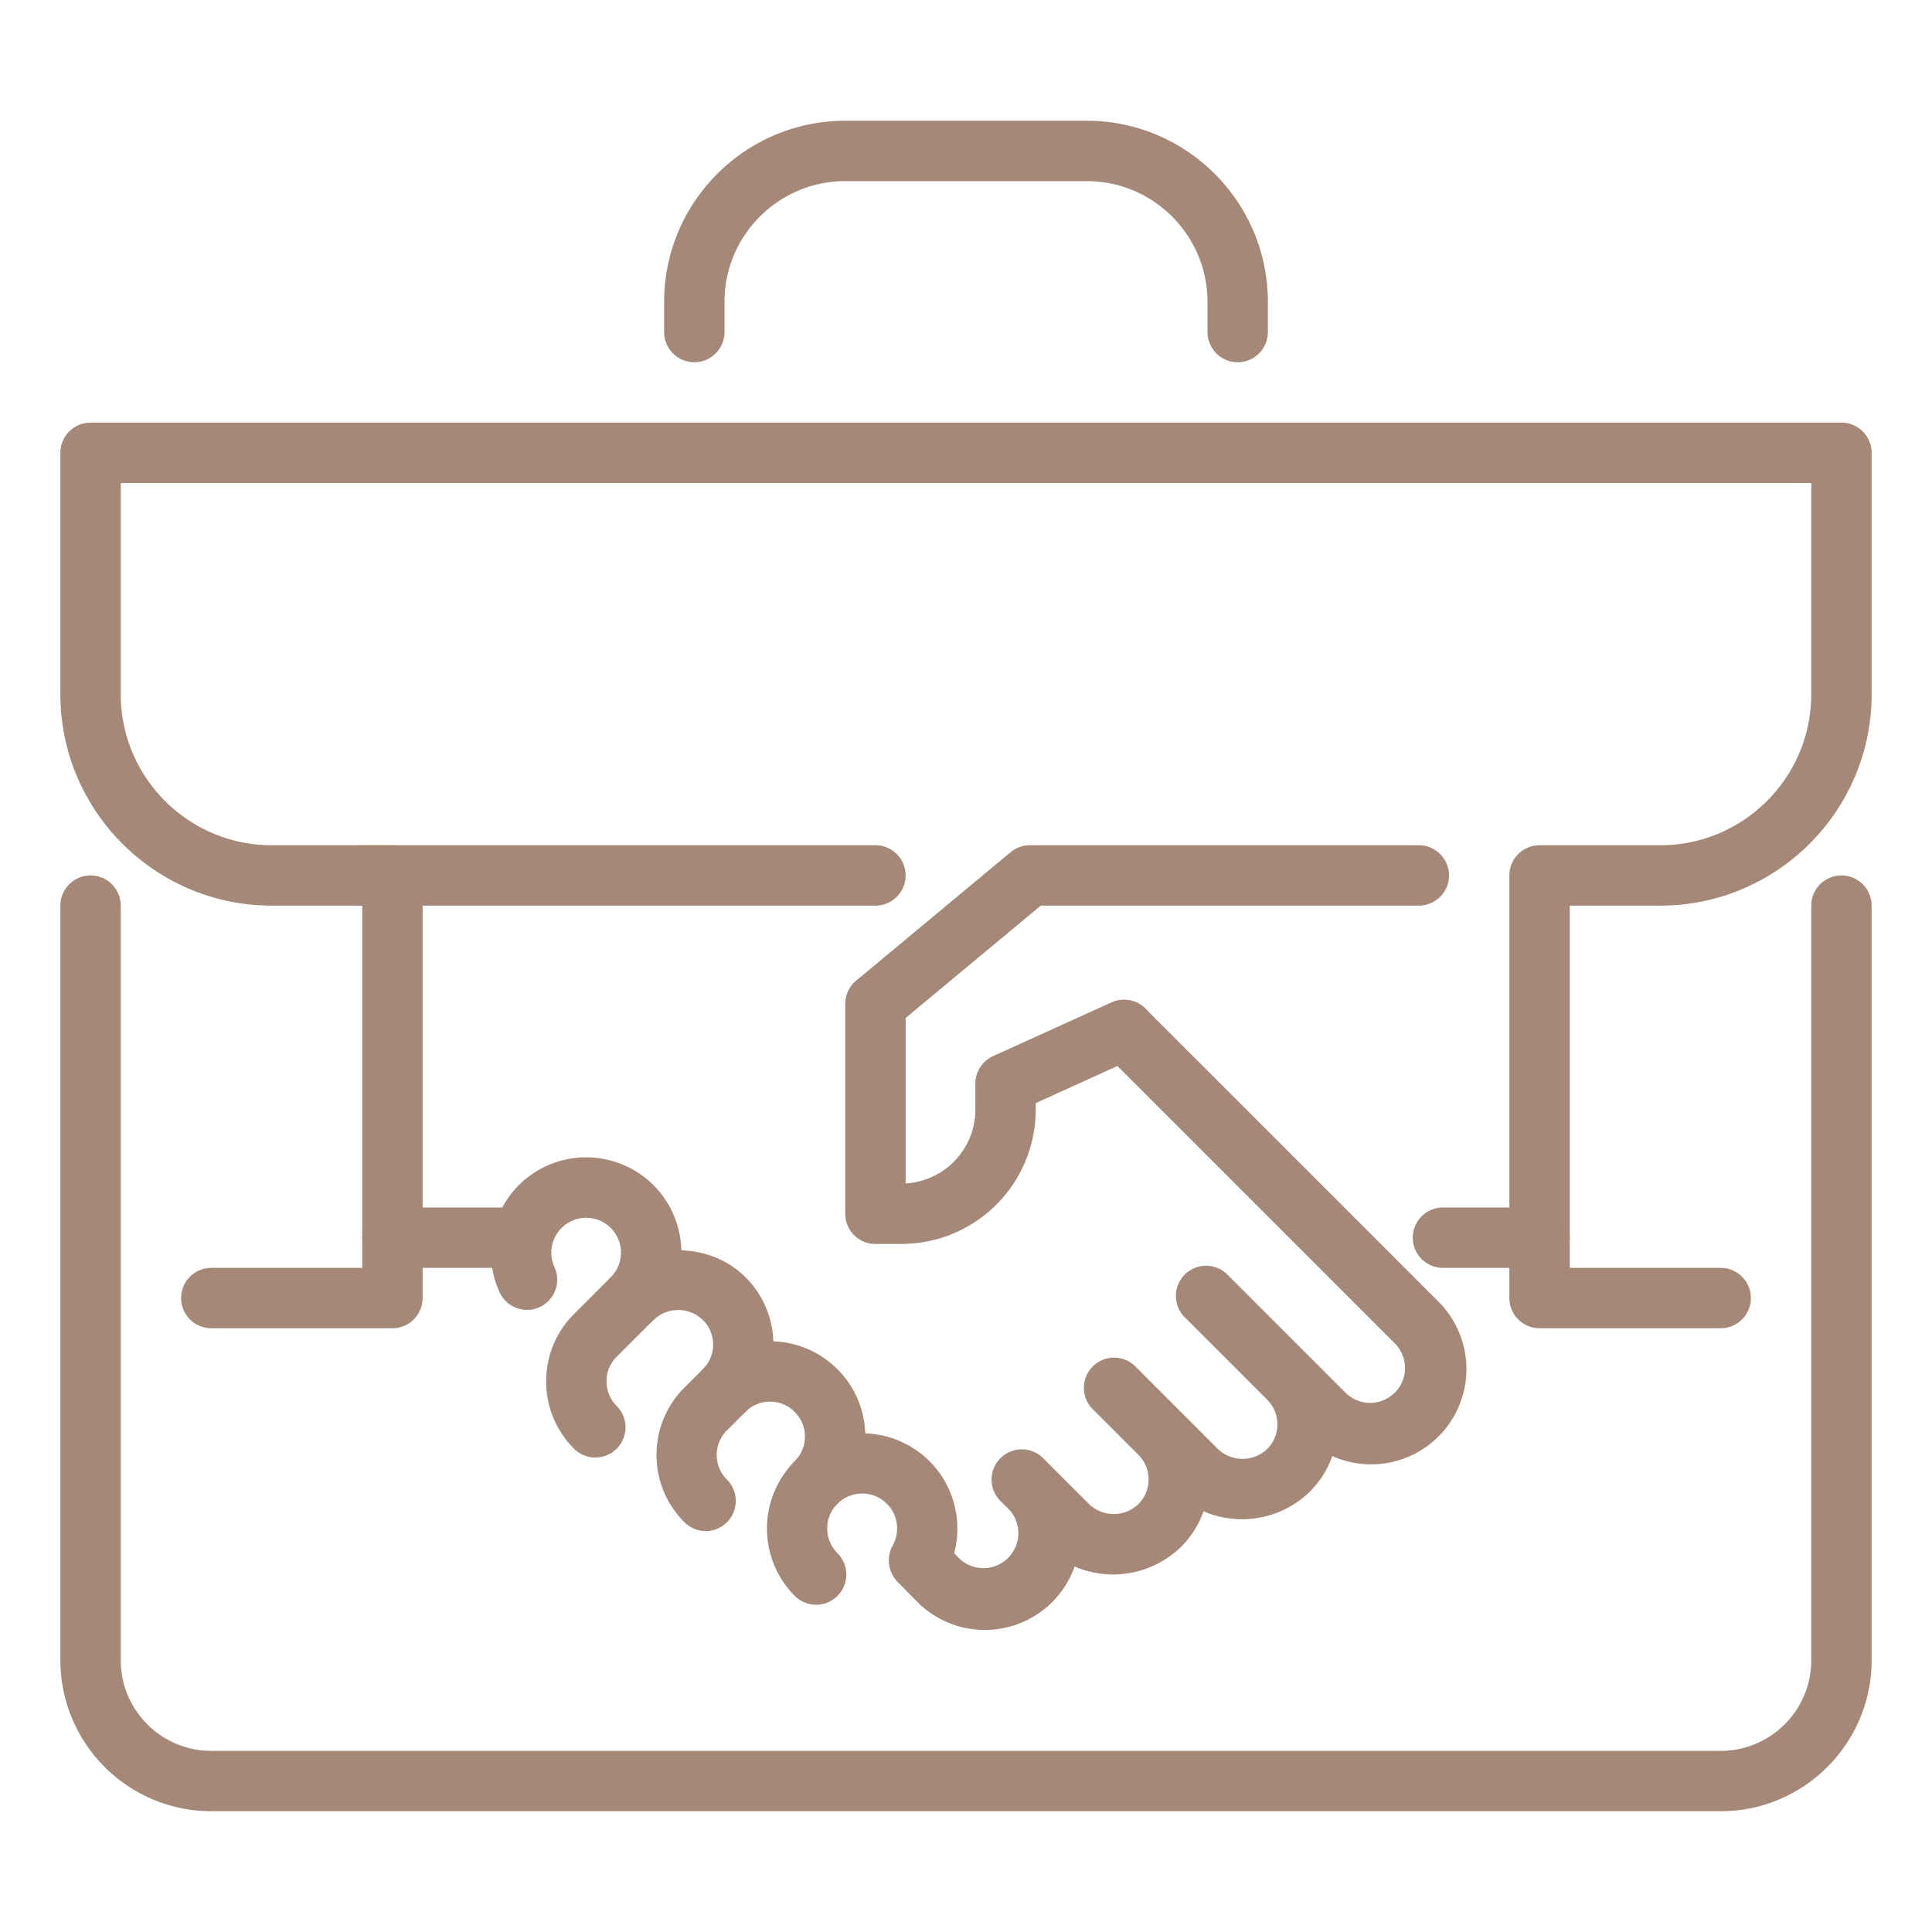 <svg xmlns="http://www.w3.org/2000/svg" xmlns:xlink="http://www.w3.org/1999/xlink" xmlns:svgjs="http://svgjs.com/svgjs" width="512" height="512" x="0" y="0" viewBox="0 0 32 32" style="enable-background:new 0 0 512 512" xml:space="preserve" class="">  <g>    <path d="M14.931 20.604H14.5a.5.5 0 0 1-.5-.5v-3.477c0-.148.066-.29.18-.384l2.558-2.127a.5.5 0 0 1 .32-.116H23.5a.5.5 0 0 1 0 1h-6.261L15 16.861v2.74a1.225 1.225 0 0 0 1.155-1.222v-.431a.5.5 0 0 1 .293-.455l1.963-.891a.5.5 0 1 1 .413.911l-1.669.758v.109a2.226 2.226 0 0 1-2.224 2.224z" fill="#a58878" data-original="#000000"></path>    <path d="M16.313 26.997c-.404 0-.808-.153-1.115-.461l-.334-.338a.5.5 0 0 1 .711-.703l.333.336a.579.579 0 0 0 .815-.819l-.152-.152a.498.498 0 0 1 0-.708.5.5 0 0 1 .707 0l.152.152.609.609a.59.59 0 0 0 .816 0 .577.577 0 0 0 0-.817l-.762-.762a.5.5 0 0 1 .707-.707L20.172 24a.593.593 0 0 0 .817 0 .578.578 0 0 0 0-.816l-1.372-1.372a.5.5 0 0 1 .707-.707l1.981 1.981a.578.578 0 0 0 .816-.817l-4.858-4.858a.5.5 0 0 1 .707-.707l4.858 4.858a1.578 1.578 0 0 1-1.761 2.555c-.076.216-.2.418-.372.59a1.61 1.61 0 0 1-1.761.325c-.077.22-.203.42-.373.59a1.616 1.616 0 0 1-1.762.325 1.576 1.576 0 0 1-1.486 1.05zM14.5 15H5.948a.5.5 0 0 1 0-1H14.5a.5.5 0 0 1 0 1z" fill="#a58878" data-original="#000000"></path>    <path d="M6.5 22h-3a.5.5 0 0 1 0-1H6v-6.188a.5.5 0 0 1 1 0V21.5a.5.5 0 0 1-.5.5z" fill="#a58878" data-original="#000000"></path>    <path d="M28.5 22h-3a.5.5 0 0 1-.5-.5v-7a.5.5 0 0 1 .5-.5h2c1.378 0 2.5-1.122 2.5-2.5V8H2v3.5C2 12.878 3.122 14 4.5 14h2a.5.5 0 0 1 0 1h-2C2.57 15 1 13.43 1 11.5v-4a.5.5 0 0 1 .5-.5h29a.5.5 0 0 1 .5.5v4c0 1.93-1.57 3.5-3.5 3.5H26v6h2.5a.5.5 0 0 1 0 1zM13.518 26.58a.5.5 0 0 1-.354-.147 1.581 1.581 0 0 1 0-2.231 1.58 1.58 0 0 1 2.232 0c.499.499.605 1.276.259 1.89a.5.5 0 0 1-.871-.491.579.579 0 1 0-.912.126.5.5 0 0 1-.354.853z" fill="#a58878" data-original="#000000"></path>    <path d="M11.69 25.36a.5.5 0 0 1-.353-.146c-.298-.298-.463-.694-.463-1.115s.164-.818.462-1.116l.305-.305a1.567 1.567 0 0 1 1.115-.462c.421 0 .817.165 1.115.463.297.297.461.694.461 1.115s-.164.818-.462 1.115a.5.5 0 0 1-.708-.707.573.573 0 0 0 0-.816.573.573 0 0 0-.816 0l-.305.305a.574.574 0 0 0 0 .816.5.5 0 0 1-.351.853z" fill="#a58878" data-original="#000000"></path>    <path d="M9.861 24.141a.502.502 0 0 1-.354-.146c-.297-.298-.461-.695-.461-1.116s.164-.818.462-1.115l.609-.609c.594-.595 1.634-.597 2.231 0 .298.297.462.694.462 1.115s-.164.817-.462 1.116a.5.5 0 0 1-.707-.707.574.574 0 0 0 0-.817.59.59 0 0 0-.816 0l-.61.609a.577.577 0 0 0 0 .817.5.5 0 0 1-.354.853z" fill="#a58878" data-original="#000000"></path>    <path d="M10.471 22.008a.5.5 0 0 1-.354-.853.577.577 0 1 0-.932-.165.5.5 0 0 1-.907.421 1.582 1.582 0 0 1 .315-1.781 1.58 1.58 0 0 1 2.231 0 1.58 1.58 0 0 1 0 2.232.498.498 0 0 1-.353.146z" fill="#a58878" data-original="#000000"></path>    <path d="M28.5 30h-25A2.503 2.503 0 0 1 1 27.5V15a.5.5 0 0 1 1 0v12.5c0 .827.673 1.5 1.5 1.5h25c.827 0 1.5-.673 1.5-1.5V15a.5.5 0 0 1 1 0v12.5c0 1.378-1.122 2.5-2.5 2.5z" fill="#a58878" data-original="#000000"></path>    <path d="M8.5 21h-2a.5.5 0 0 1 0-1h2a.5.5 0 0 1 0 1zM25.5 21h-1.6a.5.5 0 0 1 0-1h1.6a.5.5 0 0 1 0 1zM20.5 6a.5.5 0 0 1-.5-.5V5c0-1.103-.897-2-2-2h-4c-1.103 0-2 .897-2 2v.5a.5.5 0 0 1-1 0V5c0-1.654 1.346-3 3-3h4c1.654 0 3 1.346 3 3v.5a.5.5 0 0 1-.5.5z" fill="#a58878" data-original="#000000"></path>  </g></svg>